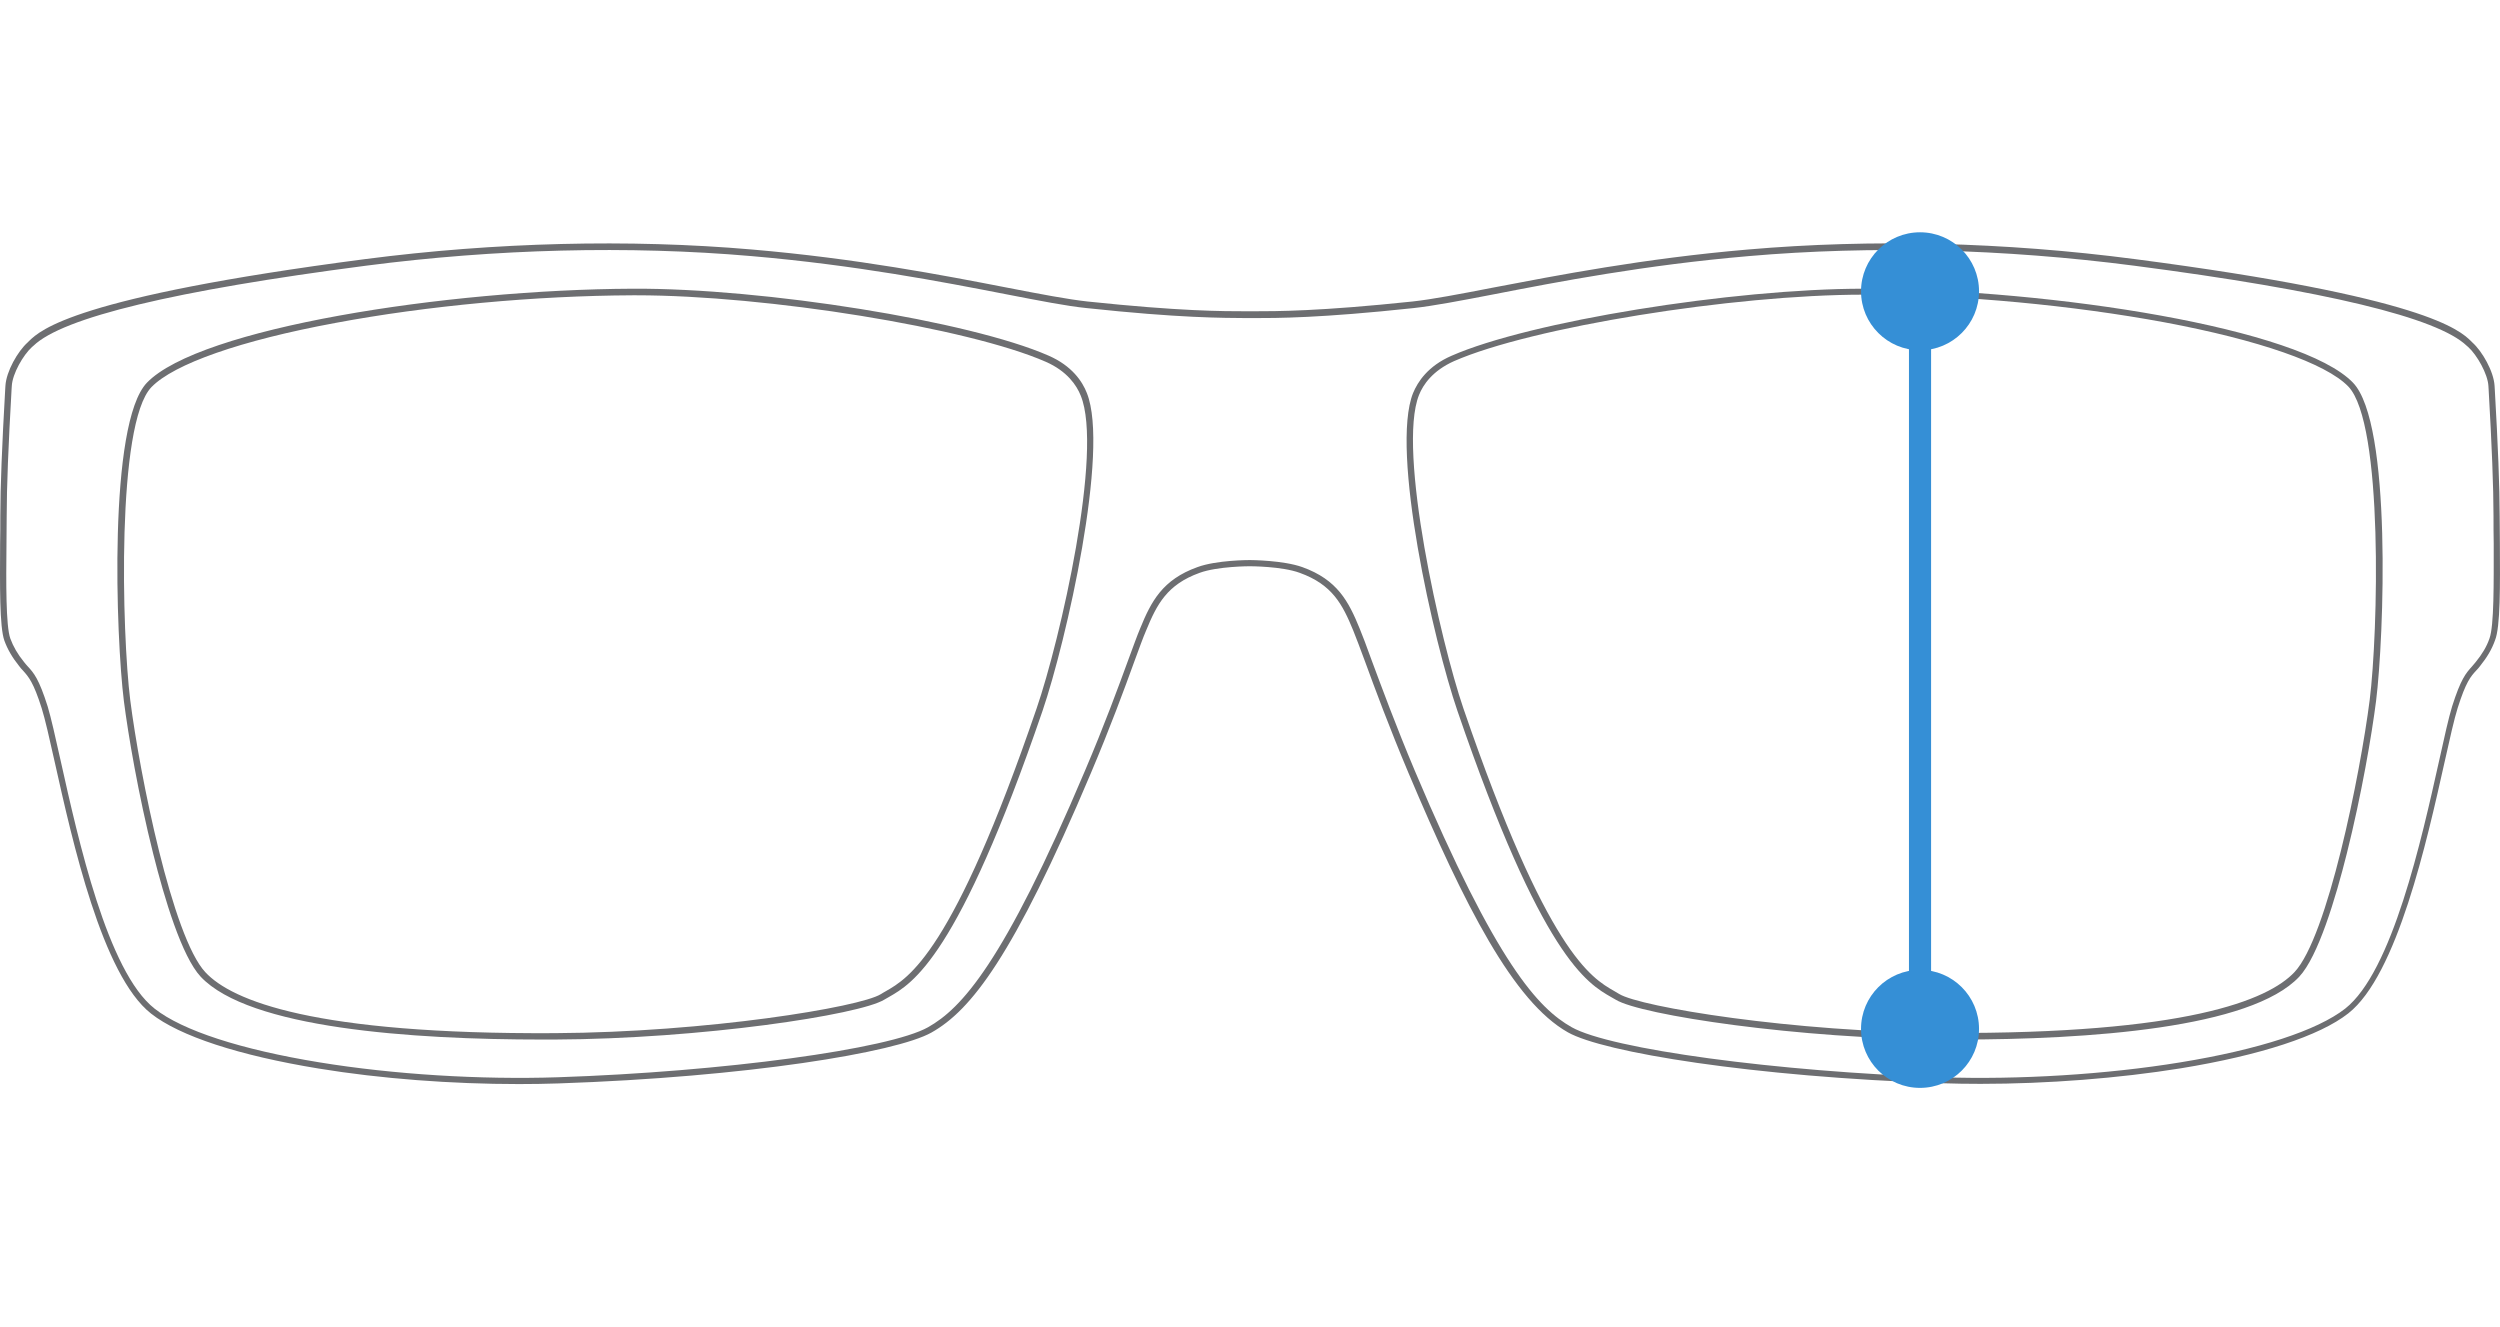 <svg width="226" height="120" viewBox="0 0 226 120" fill="none" xmlns="http://www.w3.org/2000/svg">
<path d="M94.781 32.145C87.662 29.025 69.069 26.041 57.211 26.099C40.248 26.175 18.028 29.68 13.289 34.59C9.758 38.249 10.488 57.678 11.197 63.359C11.581 66.382 12.502 71.812 13.845 77.165C14.862 81.228 16.436 86.466 18.143 88.295C22.518 92.955 37.14 93.975 49.056 93.975C49.401 93.975 49.766 93.975 50.111 93.975C63.428 93.918 77.684 91.742 79.929 90.375C80.064 90.298 80.198 90.221 80.332 90.144C82.52 88.892 86.607 86.562 94.244 64.264C96.374 58.025 100.326 40.714 98.254 35.534C97.851 34.494 96.911 33.069 94.781 32.145ZM93.706 64.052C86.146 86.138 82.174 88.41 80.044 89.624C79.891 89.701 79.757 89.797 79.622 89.874C77.723 91.049 63.946 93.321 50.111 93.398C28.39 93.513 20.964 90.471 18.566 87.891C15.591 84.713 12.636 70.06 11.773 63.282C11.025 57.293 10.507 38.288 13.692 34.995C15.726 32.896 21.77 30.778 30.29 29.199C38.598 27.639 48.403 26.734 57.191 26.695C57.306 26.695 57.422 26.695 57.517 26.695C69.318 26.695 87.547 29.642 94.531 32.703C96.469 33.55 97.333 34.841 97.698 35.765C99.751 40.772 95.836 57.871 93.706 64.052Z" fill="#6D6E71"/>
<path d="M168.804 26.099C168.689 26.099 168.574 26.099 168.459 26.099C156.6 26.099 138.256 29.064 131.214 32.164C129.084 33.089 128.163 34.514 127.741 35.534C125.669 40.714 129.603 58.006 131.752 64.264C139.388 86.562 143.476 88.892 145.663 90.144C145.797 90.221 145.932 90.298 146.066 90.375C148.311 91.761 162.568 93.918 175.884 93.976C176.23 93.976 176.575 93.976 176.94 93.976C188.855 93.976 203.477 92.955 207.852 88.295C209.559 86.466 211.133 81.228 212.15 77.165C213.493 71.812 214.414 66.382 214.798 63.359C215.508 57.678 216.256 38.249 212.706 34.59C207.986 29.68 185.766 26.176 168.804 26.099ZM214.222 63.263C213.359 70.041 210.404 84.694 207.43 87.871C205.031 90.433 197.605 93.475 175.884 93.379C162.03 93.302 148.273 91.029 146.373 89.855C146.239 89.778 146.104 89.701 145.951 89.605C143.821 88.391 139.868 86.119 132.289 64.033C130.236 58.025 126.283 40.675 128.279 35.707C128.643 34.783 129.507 33.512 131.445 32.646C138.429 29.584 156.658 26.638 168.459 26.638C168.574 26.638 168.689 26.638 168.785 26.638C177.573 26.676 187.378 27.601 195.686 29.141C204.206 30.739 210.25 32.838 212.284 34.937C215.489 38.268 214.971 57.293 214.222 63.263Z" fill="#6D6E71"/>
<path d="M225.989 49.167C225.989 48.32 225.97 47.473 225.97 46.664C225.97 44.064 225.816 40.194 225.528 35.187L225.509 34.879C225.432 33.57 224.396 31.76 223.494 30.951C223.456 30.913 223.418 30.874 223.379 30.835C222.362 29.853 219.254 26.849 192.985 23.422C181.242 21.881 169.134 21.593 158.024 22.555C148.584 23.364 140.717 24.905 134.96 26.002C131.89 26.599 129.453 27.061 127.707 27.254C119.303 28.14 115.465 28.14 113.163 28.14H113.009H112.836C110.534 28.14 106.696 28.14 98.292 27.254C96.546 27.061 94.109 26.599 91.039 26.002C85.282 24.885 77.415 23.364 67.975 22.555C56.846 21.593 44.757 21.901 33.014 23.422C6.745 26.849 3.656 29.834 2.62 30.835C2.581 30.874 2.543 30.913 2.505 30.951C1.603 31.76 0.567 33.57 0.49 34.879L0.471 35.187C0.183 40.213 0.029 44.064 0.029 46.664C0.029 47.453 0.029 48.301 0.01 49.167C-0.009 52.864 -0.047 56.677 0.394 57.909C0.682 58.699 1.104 59.431 1.737 60.22C1.852 60.374 1.967 60.509 2.083 60.624C2.581 61.183 3.023 61.664 3.771 64.033C4.078 65.015 4.462 66.709 4.942 68.866C6.553 76.087 9.24 88.16 13.653 91.626C16.243 93.667 21.616 95.42 28.792 96.594C34.414 97.519 40.843 98 46.906 98C48.115 98 49.304 97.981 50.475 97.942C67.514 97.365 81.003 95.15 84.208 93.34C87.757 91.338 91.576 86.562 98.618 69.886C100.364 65.766 101.631 62.319 102.552 59.777C102.993 58.583 103.338 57.62 103.607 57.004C104.586 54.617 105.507 52.845 108.442 51.786C110.073 51.189 112.952 51.189 112.971 51.189C113.009 51.189 115.887 51.189 117.499 51.786C120.435 52.845 121.356 54.617 122.335 57.004C122.584 57.62 122.949 58.583 123.39 59.777C124.311 62.3 125.596 65.766 127.323 69.867C132.427 81.941 136.822 90.548 141.734 93.321C144.919 95.131 158.408 97.345 175.466 97.923C176.637 97.962 177.827 97.981 179.035 97.981C185.099 97.981 191.527 97.48 197.149 96.575C204.325 95.4 209.698 93.648 212.288 91.607C216.702 88.141 219.388 76.068 221 68.847C221.48 66.69 221.863 64.995 222.17 64.013C222.919 61.645 223.341 61.163 223.859 60.605C223.974 60.489 224.089 60.355 224.204 60.201C224.837 59.411 225.26 58.699 225.547 57.89C226.046 56.677 226.008 52.864 225.989 49.167ZM225.049 57.717C224.799 58.448 224.396 59.122 223.801 59.854C223.686 59.989 223.571 60.124 223.475 60.239C222.919 60.855 222.458 61.375 221.671 63.859C221.364 64.861 220.981 66.574 220.501 68.75C218.908 75.894 216.26 87.833 212.001 91.183C209.487 93.147 204.21 94.88 197.111 96.036C190.414 97.133 182.547 97.615 175.543 97.384C160.596 96.883 145.591 94.842 142.079 92.859C139.086 91.164 135.306 87.198 127.899 69.675C126.172 65.573 124.906 62.126 123.966 59.604C123.524 58.391 123.179 57.447 122.91 56.812C121.912 54.366 120.895 52.402 117.729 51.266C116.002 50.65 113.124 50.63 112.99 50.63C112.875 50.63 109.977 50.63 108.25 51.266C105.084 52.402 104.067 54.366 103.07 56.812C102.801 57.447 102.456 58.41 102.014 59.604C101.093 62.126 99.827 65.573 98.081 69.675C90.674 87.178 86.894 91.164 83.901 92.859C80.389 94.842 65.384 96.883 50.437 97.384C43.433 97.615 35.566 97.133 28.869 96.036C21.789 94.88 16.493 93.167 13.979 91.183C9.719 87.852 7.071 75.894 5.479 68.75C4.999 66.594 4.615 64.88 4.308 63.859C3.522 61.375 3.061 60.836 2.505 60.239C2.39 60.124 2.294 59.989 2.178 59.854C1.584 59.122 1.2 58.448 0.931 57.717C0.528 56.581 0.548 52.633 0.586 49.167C0.586 48.301 0.605 47.473 0.605 46.664C0.605 44.064 0.759 40.213 1.046 35.207L1.066 34.898C1.123 33.782 2.102 32.087 2.888 31.375C2.927 31.336 2.965 31.298 3.023 31.259C5.671 28.698 15.783 26.272 33.091 24.019C44.795 22.498 56.846 22.19 67.936 23.152C77.338 23.961 85.206 25.482 90.943 26.599C94.032 27.196 96.469 27.677 98.234 27.851C106.658 28.756 110.534 28.737 112.836 28.756H113.009H113.182C115.484 28.756 119.36 28.756 127.784 27.851C129.549 27.658 131.986 27.196 135.075 26.599C140.813 25.482 148.661 23.961 158.082 23.152C169.173 22.19 181.204 22.498 192.928 24.019C210.235 26.272 220.347 28.717 222.995 31.259C223.034 31.298 223.091 31.336 223.13 31.375C223.916 32.087 224.895 33.801 224.953 34.898L224.972 35.207C225.26 40.213 225.413 44.064 225.413 46.664C225.413 47.473 225.413 48.301 225.432 49.167C225.432 52.633 225.471 56.581 225.049 57.717Z" fill="#6D6E71"/>
<path d="M168.237 26.332C168.237 29.277 170.625 31.665 173.57 31.665C176.516 31.665 178.904 29.277 178.904 26.332C178.904 23.387 176.516 20.999 173.57 20.999C170.625 20.999 168.237 23.387 168.237 26.332ZM168.237 93.012C168.237 95.957 170.625 98.345 173.57 98.345C176.516 98.345 178.904 95.957 178.904 93.012C178.904 90.066 176.516 87.678 173.57 87.678C170.625 87.678 168.237 90.066 168.237 93.012ZM172.57 26.332V93.012H174.57V26.332H172.57Z" fill="#358FD6"/>
</svg>
